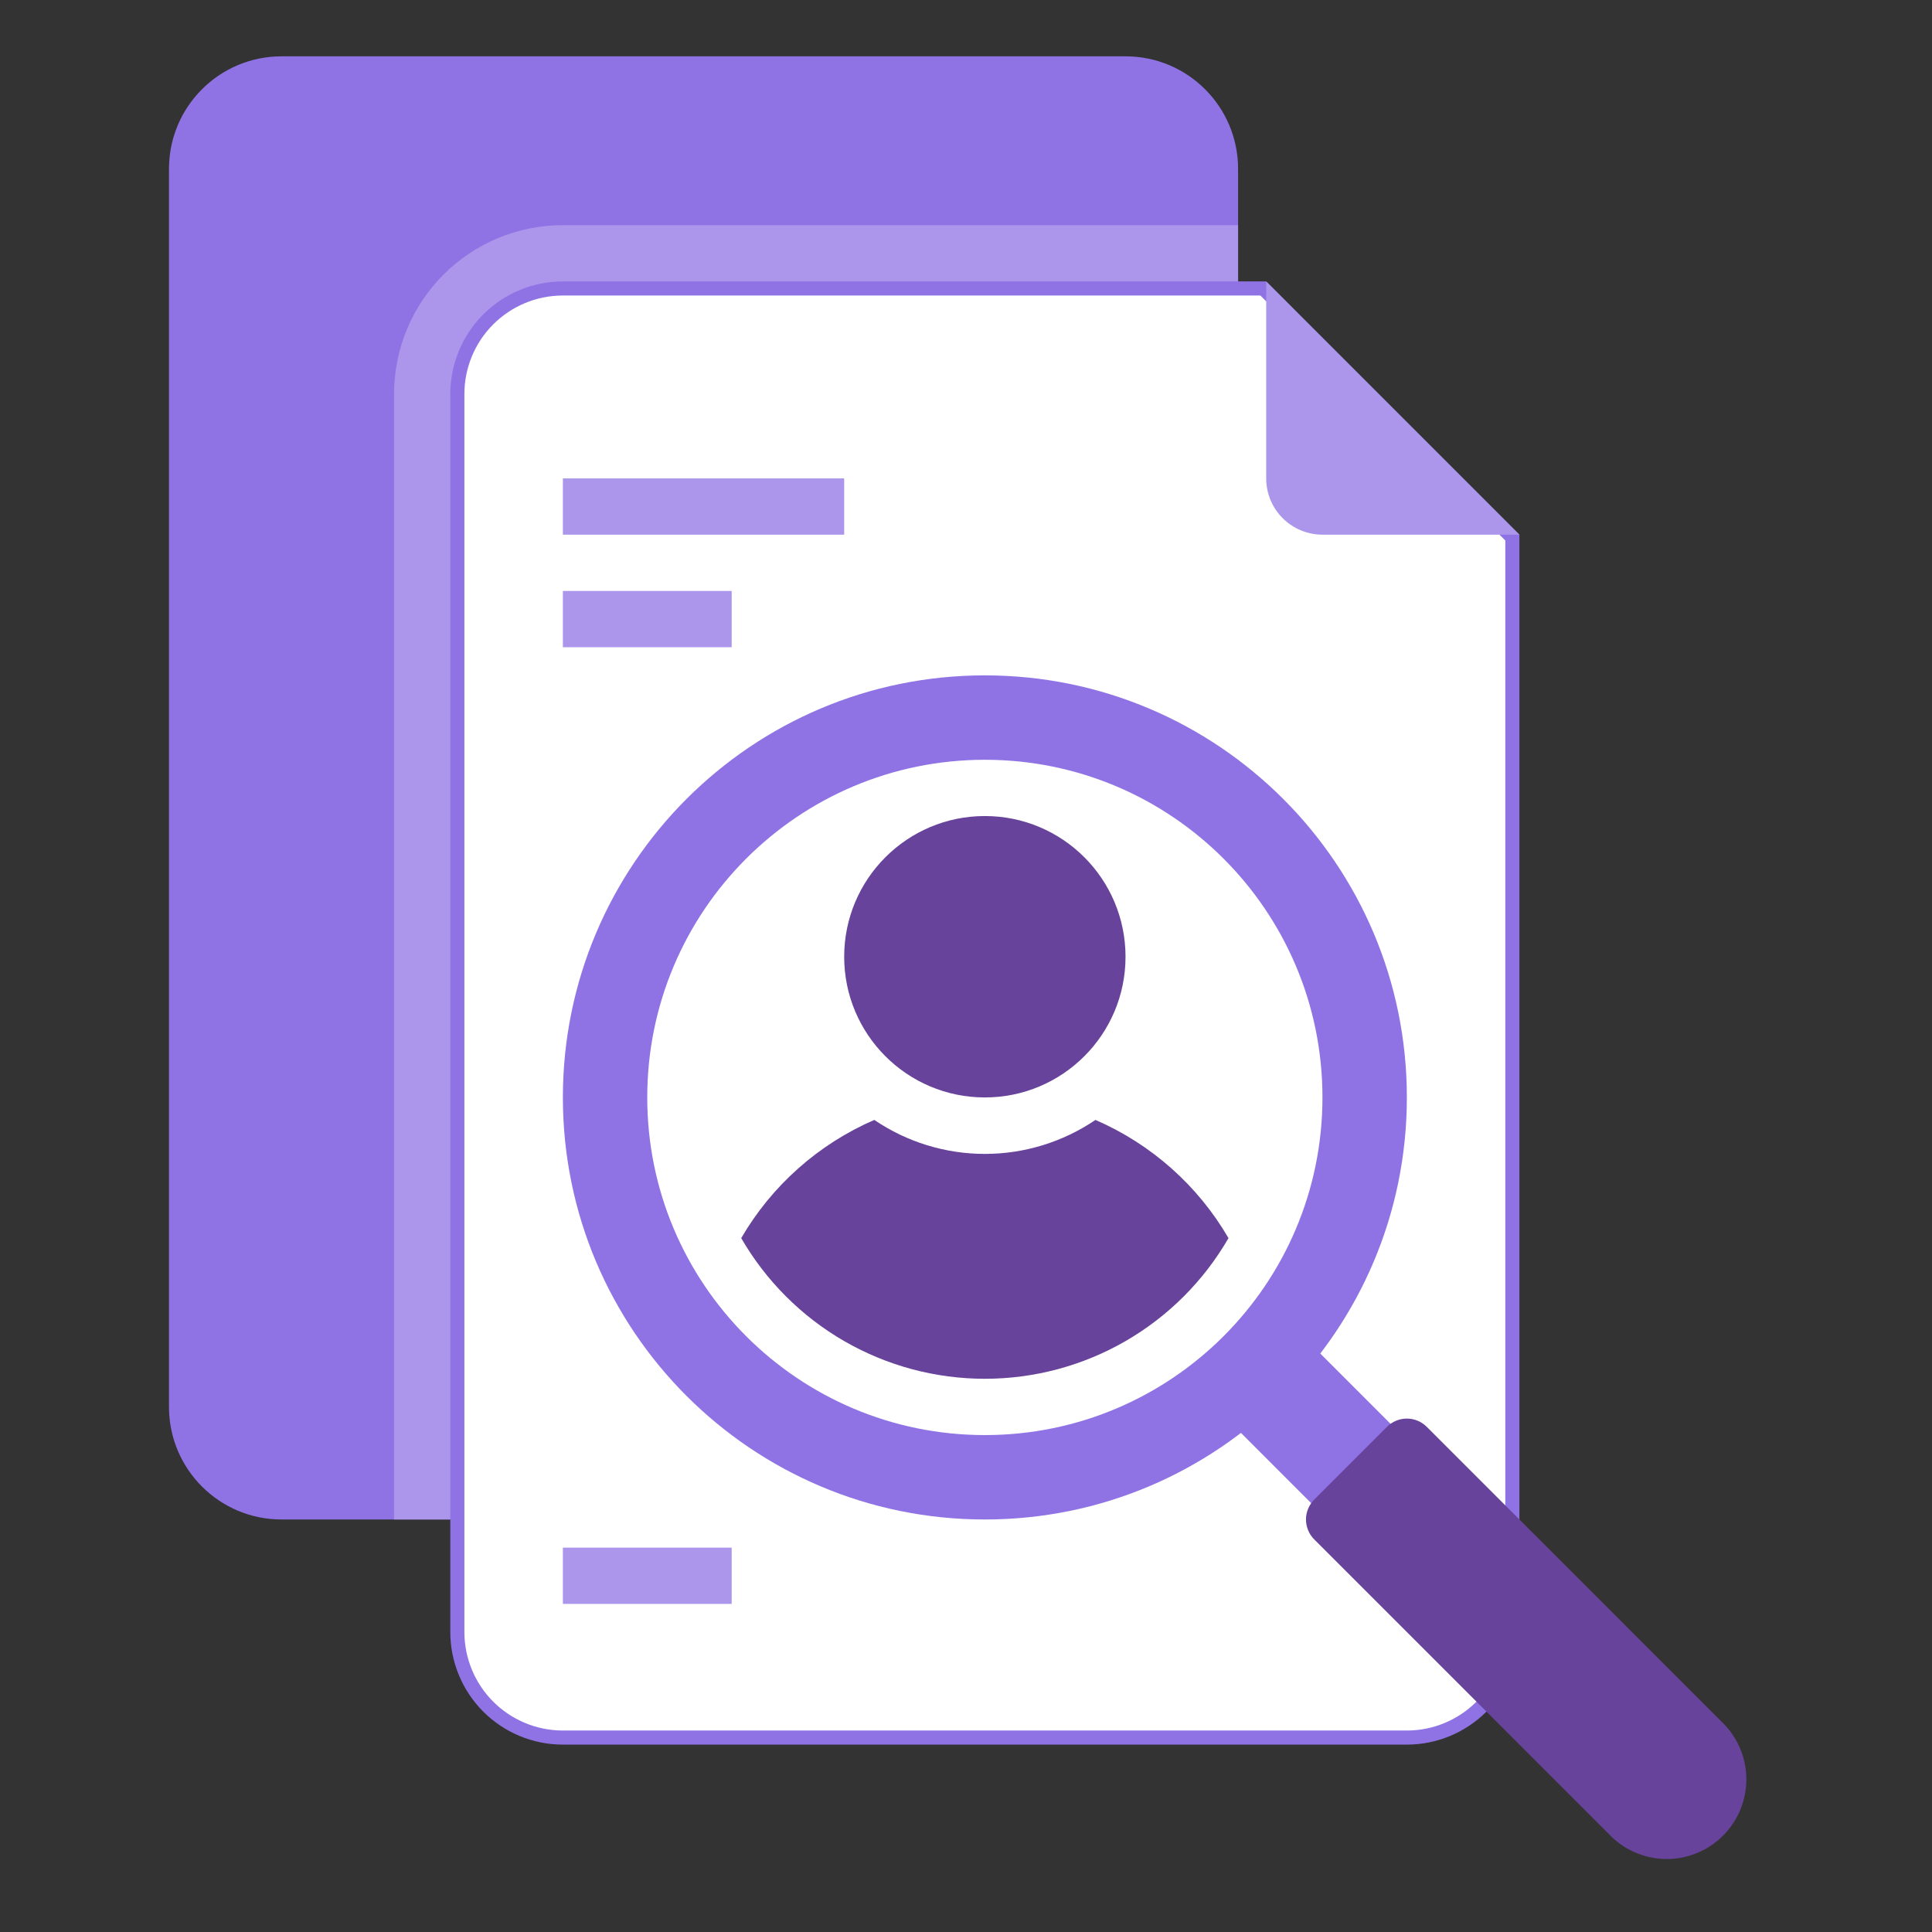 <?xml version="1.0" encoding="UTF-8"?>
<svg xmlns="http://www.w3.org/2000/svg" width="58" height="58" viewBox="0 0 58 58" fill="none">
  <rect x="0" y="0" width="58" height="58" fill="#333333" stroke="none"/>
  <path d="M33.789 1.691H8.452C6.586 1.691 5.073 3.204 5.073 5.07V42.237C5.073 44.103 6.586 45.616 8.452 45.616H33.789C35.655 45.616 37.168 44.103 37.168 42.237V5.07C37.168 3.204 35.655 1.691 33.789 1.691Z" fill="#8F73E5"></path>
  <path d="M37.168 6.759V42.237C37.168 43.133 36.812 43.993 36.178 44.626C35.545 45.26 34.685 45.616 33.789 45.616H11.83V11.828C11.83 10.483 12.364 9.194 13.314 8.244C14.265 7.293 15.554 6.759 16.898 6.759H37.168Z" fill="#AB96EB"></path>
  <path d="M16.897 8.66H37.925L45.402 16.138V48.995C45.402 49.835 45.068 50.641 44.474 51.235C43.88 51.829 43.075 52.163 42.235 52.163H16.897C16.058 52.163 15.252 51.829 14.658 51.235C14.064 50.641 13.73 49.835 13.73 48.995V11.828C13.73 10.988 14.064 10.181 14.658 9.588C15.252 8.994 16.058 8.66 16.897 8.66Z" fill="white" stroke="#8F73E5" stroke-width="0.423"></path>
  <path d="M45.613 16.051H39.701C39.253 16.051 38.824 15.873 38.507 15.556C38.19 15.24 38.012 14.81 38.012 14.362V8.449L45.613 16.051Z" fill="#AB96EB"></path>
  <path d="M40.546 45.616C40.099 45.614 39.67 45.435 39.355 45.118L28.375 34.137C28.099 33.813 27.954 33.398 27.971 32.972C27.987 32.547 28.163 32.144 28.464 31.843C28.765 31.542 29.168 31.366 29.593 31.35C30.018 31.333 30.434 31.478 30.757 31.755L41.737 42.736C41.972 42.972 42.131 43.272 42.196 43.599C42.261 43.926 42.227 44.265 42.1 44.572C41.973 44.88 41.757 45.144 41.481 45.329C41.204 45.515 40.879 45.615 40.546 45.616Z" fill="#8F73E5"></path>
  <path d="M29.566 45.616C36.563 45.616 42.235 39.943 42.235 32.946C42.235 25.948 36.563 20.275 29.566 20.275C22.57 20.275 16.898 25.948 16.898 32.946C16.898 39.943 22.57 45.616 29.566 45.616Z" fill="#8F73E5"></path>
  <path d="M29.566 43.082C35.164 43.082 39.701 38.544 39.701 32.945C39.701 27.347 35.164 22.809 29.566 22.809C23.969 22.809 19.431 27.347 19.431 32.945C19.431 38.544 23.969 43.082 29.566 43.082Z" fill="white"></path>
  <path d="M41.635 42.837L39.456 45.016C39.377 45.095 39.314 45.188 39.272 45.291C39.229 45.394 39.206 45.504 39.206 45.616C39.206 45.727 39.229 45.838 39.272 45.941C39.314 46.044 39.377 46.137 39.456 46.216L48.291 55.051C48.51 55.285 48.774 55.473 49.067 55.603C49.36 55.733 49.676 55.803 49.996 55.809C50.317 55.814 50.635 55.755 50.932 55.634C51.23 55.514 51.5 55.335 51.726 55.109C51.953 54.882 52.132 54.612 52.252 54.315C52.372 54.017 52.431 53.699 52.426 53.378C52.421 53.058 52.351 52.742 52.221 52.449C52.091 52.155 51.903 51.892 51.669 51.672L42.835 42.837C42.756 42.758 42.663 42.695 42.56 42.652C42.457 42.609 42.346 42.587 42.235 42.587C42.124 42.587 42.013 42.609 41.91 42.652C41.807 42.695 41.714 42.758 41.635 42.837Z" fill="#67439B"></path>
  <path d="M36.88 37.169C36.139 38.453 35.073 39.519 33.789 40.261C32.505 41.002 31.049 41.392 29.566 41.392C28.084 41.392 26.628 41.002 25.344 40.261C24.06 39.519 22.994 38.453 22.252 37.169C23.171 35.59 24.571 34.347 26.247 33.621C27.227 34.286 28.383 34.641 29.566 34.641C30.75 34.641 31.906 34.286 32.886 33.621C34.562 34.347 35.962 35.59 36.88 37.169Z" fill="#67439B"></path>
  <path d="M29.566 32.946C31.899 32.946 33.789 31.055 33.789 28.722C33.789 26.389 31.899 24.498 29.566 24.498C27.234 24.498 25.343 26.389 25.343 28.722C25.343 31.055 27.234 32.946 29.566 32.946Z" fill="#67439B"></path>
  <path d="M25.343 14.362H16.898V16.051H25.343V14.362Z" fill="#AB96EB"></path>
  <path d="M21.965 17.741H16.898V19.43H21.965V17.741Z" fill="#AB96EB"></path>
  <path d="M21.965 46.461H16.898V48.15H21.965V46.461Z" fill="#AB96EB"></path>
</svg>
